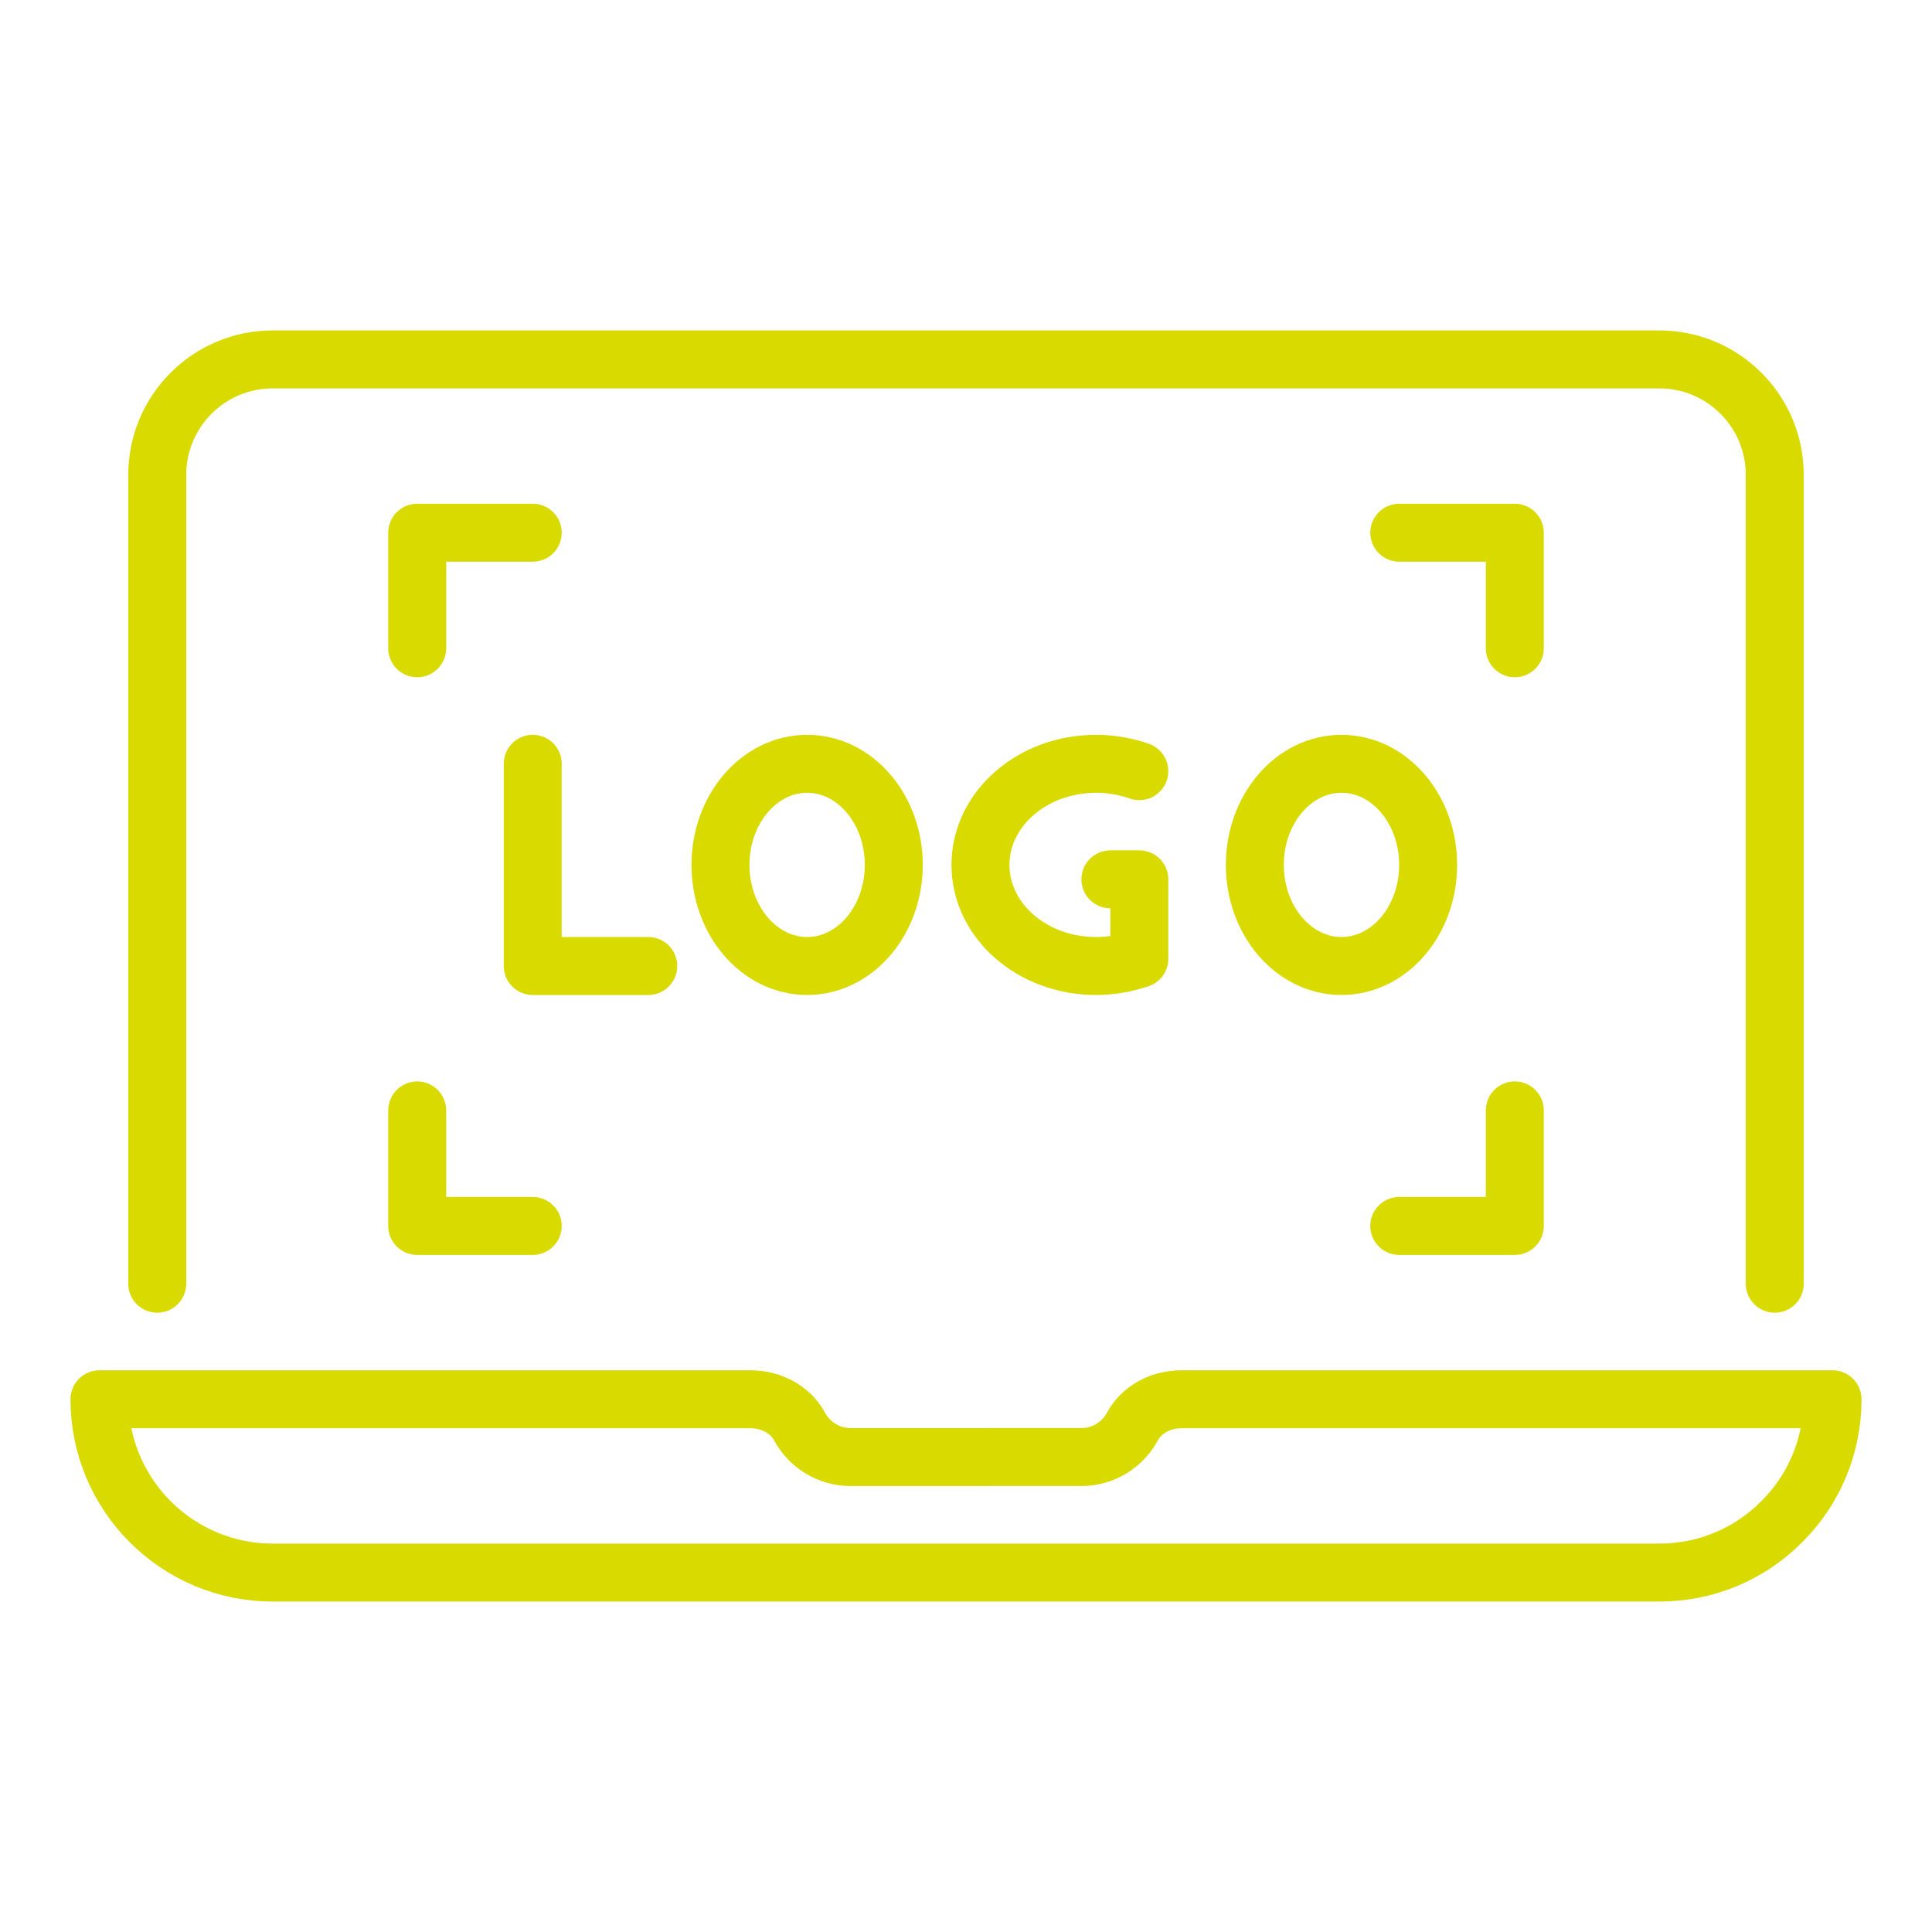 <?xml version="1.0" encoding="utf-8"?>
<!-- Generator: Adobe Illustrator 16.0.0, SVG Export Plug-In . SVG Version: 6.00 Build 0)  -->
<!DOCTYPE svg PUBLIC "-//W3C//DTD SVG 1.1//EN" "http://www.w3.org/Graphics/SVG/1.1/DTD/svg11.dtd">
<svg version="1.1" xmlns="http://www.w3.org/2000/svg" xmlns:xlink="http://www.w3.org/1999/xlink" x="0px" y="0px" width="100px"
	 height="100px" viewBox="0 0 100 100" enable-background="new 0 0 100 100" xml:space="preserve">
<g id="Calque_1">
	<g>
		<g id="LAPTOP_2_">
			<path fill="none" stroke="#D9DA00" stroke-width="3" stroke-linecap="round" stroke-linejoin="round" stroke-miterlimit="10" d="
				M94.852,72.426c0,2.482-1.002,4.725-2.631,6.338c-1.615,1.631-3.857,2.633-6.34,2.633H14.119c-4.949,0-8.971-4.021-8.971-8.971
				h33.702c1.033,0,2.045,0.502,2.536,1.412c0.506,0.938,1.498,1.578,2.633,1.578H55.98c1.135,0,2.127-0.641,2.633-1.578
				c0.49-0.91,1.502-1.412,2.535-1.412H94.852z"/>
			<path fill="none" stroke="#D9DA00" stroke-width="3" stroke-linecap="round" stroke-linejoin="round" stroke-miterlimit="10" d="
				M8.139,66.445V24.583c0-3.304,2.676-5.98,5.98-5.98h71.762c3.305,0,5.98,2.676,5.98,5.98v41.862"/>
		</g>
		<g>
			<g>
				
					<polyline fill="none" stroke="#D9DA00" stroke-width="3" stroke-linecap="round" stroke-linejoin="round" stroke-miterlimit="10" points="
					27.574,63.455 21.594,63.455 21.594,57.475 				"/>
				
					<polyline fill="none" stroke="#D9DA00" stroke-width="3" stroke-linecap="round" stroke-linejoin="round" stroke-miterlimit="10" points="
					78.406,57.475 78.406,63.455 72.426,63.455 				"/>
				
					<polyline fill="none" stroke="#D9DA00" stroke-width="3" stroke-linecap="round" stroke-linejoin="round" stroke-miterlimit="10" points="
					72.426,27.574 78.406,27.574 78.406,33.554 				"/>
				
					<polyline fill="none" stroke="#D9DA00" stroke-width="3" stroke-linecap="round" stroke-linejoin="round" stroke-miterlimit="10" points="
					21.594,33.554 21.594,27.574 27.574,27.574 				"/>
			</g>
			<g>
				
					<polyline fill="none" stroke="#D9DA00" stroke-width="3" stroke-linecap="round" stroke-linejoin="round" stroke-miterlimit="10" points="
					27.574,39.534 27.574,50 33.555,50 				"/>
				
					<ellipse fill="none" stroke="#D9DA00" stroke-width="3" stroke-linecap="round" stroke-linejoin="round" stroke-miterlimit="10" cx="41.777" cy="44.767" rx="4.485" ry="5.233"/>
				
					<ellipse fill="none" stroke="#D9DA00" stroke-width="3" stroke-linecap="round" stroke-linejoin="round" stroke-miterlimit="10" cx="69.435" cy="44.767" rx="4.485" ry="5.233"/>
				
					<path fill="none" stroke="#D9DA00" stroke-width="3" stroke-linecap="round" stroke-linejoin="round" stroke-miterlimit="10" d="
					M57.475,45.514h1.496v4.112v-0.007C58.277,49.864,57.521,50,56.727,50c-3.303,0-5.978-2.343-5.978-5.233
					c0-2.89,2.675-5.232,5.978-5.232c0.793,0,1.551,0.135,2.244,0.38"/>
			</g>
		</g>
	</g>
</g>
<g id="Calque_2" display="none">
	<g display="inline">
		<path fill="none" stroke="#D9DA00" stroke-width="3" stroke-linecap="round" stroke-linejoin="round" stroke-miterlimit="10" d="
			M17.109,18.604H8.139c-0.826,0-1.495-0.669-1.495-1.495v-8.97c0-0.826,0.669-1.495,1.495-1.495h8.971
			c0.825,0,1.495,0.669,1.495,1.495v8.97C18.604,17.934,17.935,18.604,17.109,18.604z"/>
		<path fill="none" stroke="#D9DA00" stroke-width="3" stroke-linecap="round" stroke-linejoin="round" stroke-miterlimit="10" d="
			M91.861,18.604h-8.971c-0.826,0-1.494-0.669-1.494-1.495v-8.97c0-0.826,0.668-1.495,1.494-1.495h8.971
			c0.826,0,1.494,0.669,1.494,1.495v8.97C93.355,17.934,92.688,18.604,91.861,18.604z"/>
		<path fill="none" stroke="#D9DA00" stroke-width="3" stroke-linecap="round" stroke-linejoin="round" stroke-miterlimit="10" d="
			M17.109,93.355H8.139c-0.826,0-1.495-0.668-1.495-1.494v-8.971c0-0.826,0.669-1.494,1.495-1.494h8.971
			c0.825,0,1.495,0.668,1.495,1.494v8.971C18.604,92.688,17.935,93.355,17.109,93.355z"/>
		<path fill="none" stroke="#D9DA00" stroke-width="3" stroke-linecap="round" stroke-linejoin="round" stroke-miterlimit="10" d="
			M91.861,93.355h-8.971c-0.826,0-1.494-0.668-1.494-1.494v-8.971c0-0.826,0.668-1.494,1.494-1.494h8.971
			c0.826,0,1.494,0.668,1.494,1.494v8.971C93.355,92.688,92.688,93.355,91.861,93.355z"/>
		<path fill="none" stroke="#D9DA00" stroke-width="3" stroke-linecap="round" stroke-linejoin="round" stroke-miterlimit="10" d="
			M72.426,26.079H54.484h-8.97h-17.94c-0.825,0-1.495,0.669-1.495,1.495v1.495v2.99v5.98c0,0.826,0.67,1.495,1.495,1.495h1.458
			c0.817,0,1.538-0.639,1.532-1.456c-0.021-3.321,2.664-6.02,5.98-6.02h7.475c0.826,0,1.495,0.669,1.495,1.495v29.901
			c0,3.303-2.677,5.98-5.979,5.98H38.04c-0.826,0-1.495,0.67-1.495,1.494v1.496c0,0.826,0.669,1.494,1.495,1.494h7.475h8.97h7.477
			c0.824,0,1.494-0.668,1.494-1.494V70.93c0-0.824-0.67-1.494-1.494-1.494h-1.496c-3.303,0-5.98-2.678-5.98-5.98V33.554
			c0-0.826,0.67-1.495,1.496-1.495h7.475c3.316,0,6.002,2.699,5.98,6.02c-0.006,0.817,0.715,1.456,1.531,1.456h1.26
			c1.025,0,1.693-0.669,1.693-1.495v-5.98v-2.99v-1.495C73.92,26.748,73.252,26.079,72.426,26.079z"/>
		<g>
			
				<line fill="none" stroke="#D9DA00" stroke-width="3" stroke-linecap="round" stroke-linejoin="round" stroke-miterlimit="10" x1="12.624" y1="27.574" x2="12.624" y2="30.564"/>
			
				<line fill="none" stroke="#D9DA00" stroke-width="3" stroke-linecap="round" stroke-linejoin="round" stroke-miterlimit="10" x1="12.624" y1="38.039" x2="12.624" y2="41.029"/>
			
				<line fill="none" stroke="#D9DA00" stroke-width="3" stroke-linecap="round" stroke-linejoin="round" stroke-miterlimit="10" x1="12.624" y1="48.504" x2="12.624" y2="51.494"/>
			
				<line fill="none" stroke="#D9DA00" stroke-width="3" stroke-linecap="round" stroke-linejoin="round" stroke-miterlimit="10" x1="12.624" y1="58.971" x2="12.624" y2="61.961"/>
			
				<line fill="none" stroke="#D9DA00" stroke-width="3" stroke-linecap="round" stroke-linejoin="round" stroke-miterlimit="10" x1="12.624" y1="69.436" x2="12.624" y2="72.426"/>
		</g>
		<g>
			
				<line fill="none" stroke="#D9DA00" stroke-width="3" stroke-linecap="round" stroke-linejoin="round" stroke-miterlimit="10" x1="87.375" y1="27.574" x2="87.375" y2="30.564"/>
			
				<line fill="none" stroke="#D9DA00" stroke-width="3" stroke-linecap="round" stroke-linejoin="round" stroke-miterlimit="10" x1="87.375" y1="38.039" x2="87.375" y2="41.029"/>
			
				<line fill="none" stroke="#D9DA00" stroke-width="3" stroke-linecap="round" stroke-linejoin="round" stroke-miterlimit="10" x1="87.375" y1="48.504" x2="87.375" y2="51.494"/>
			
				<line fill="none" stroke="#D9DA00" stroke-width="3" stroke-linecap="round" stroke-linejoin="round" stroke-miterlimit="10" x1="87.375" y1="58.971" x2="87.375" y2="61.961"/>
			
				<line fill="none" stroke="#D9DA00" stroke-width="3" stroke-linecap="round" stroke-linejoin="round" stroke-miterlimit="10" x1="87.375" y1="69.436" x2="87.375" y2="72.426"/>
		</g>
		<g>
			
				<line fill="none" stroke="#D9DA00" stroke-width="3" stroke-linecap="round" stroke-linejoin="round" stroke-miterlimit="10" x1="72.426" y1="87.377" x2="69.436" y2="87.377"/>
			
				<line fill="none" stroke="#D9DA00" stroke-width="3" stroke-linecap="round" stroke-linejoin="round" stroke-miterlimit="10" x1="61.961" y1="87.377" x2="58.971" y2="87.377"/>
			
				<line fill="none" stroke="#D9DA00" stroke-width="3" stroke-linecap="round" stroke-linejoin="round" stroke-miterlimit="10" x1="51.494" y1="87.377" x2="48.505" y2="87.377"/>
			
				<line fill="none" stroke="#D9DA00" stroke-width="3" stroke-linecap="round" stroke-linejoin="round" stroke-miterlimit="10" x1="41.029" y1="87.377" x2="38.04" y2="87.377"/>
			
				<line fill="none" stroke="#D9DA00" stroke-width="3" stroke-linecap="round" stroke-linejoin="round" stroke-miterlimit="10" x1="30.564" y1="87.377" x2="27.574" y2="87.377"/>
		</g>
		<g>
			
				<line fill="none" stroke="#D9DA00" stroke-width="3" stroke-linecap="round" stroke-linejoin="round" stroke-miterlimit="10" x1="72.426" y1="12.623" x2="69.436" y2="12.623"/>
			
				<line fill="none" stroke="#D9DA00" stroke-width="3" stroke-linecap="round" stroke-linejoin="round" stroke-miterlimit="10" x1="61.961" y1="12.623" x2="58.971" y2="12.623"/>
			
				<line fill="none" stroke="#D9DA00" stroke-width="3" stroke-linecap="round" stroke-linejoin="round" stroke-miterlimit="10" x1="51.494" y1="12.623" x2="48.505" y2="12.623"/>
			
				<line fill="none" stroke="#D9DA00" stroke-width="3" stroke-linecap="round" stroke-linejoin="round" stroke-miterlimit="10" x1="41.029" y1="12.623" x2="38.04" y2="12.623"/>
			
				<line fill="none" stroke="#D9DA00" stroke-width="3" stroke-linecap="round" stroke-linejoin="round" stroke-miterlimit="10" x1="30.564" y1="12.623" x2="27.574" y2="12.623"/>
		</g>
	</g>
</g>
<g id="Calque_3" display="none">
	<g display="inline">
		
			<circle fill="none" stroke="#D9DA00" stroke-width="3" stroke-linecap="round" stroke-linejoin="round" stroke-miterlimit="10" cx="78.405" cy="78.406" r="4.485"/>
		<path fill="none" stroke="#D9DA00" stroke-width="3" stroke-linecap="round" stroke-linejoin="round" stroke-miterlimit="10" d="
			M78.406,91.861L78.406,91.861c-7.432,0-13.457-6.023-13.457-13.455V11.128c0-1.652,1.34-2.99,2.99-2.99h20.932
			c1.65,0,2.99,1.338,2.99,2.99v67.278C91.861,85.838,85.836,91.861,78.406,91.861z"/>
		
			<line fill="none" stroke="#D9DA00" stroke-width="3" stroke-linecap="round" stroke-linejoin="round" stroke-miterlimit="10" x1="64.949" y1="61.961" x2="91.861" y2="61.961"/>
		
			<line fill="none" stroke="#D9DA00" stroke-width="3" stroke-linecap="round" stroke-linejoin="round" stroke-miterlimit="10" x1="64.949" y1="44.02" x2="91.861" y2="44.02"/>
		
			<line fill="none" stroke="#D9DA00" stroke-width="3" stroke-linecap="round" stroke-linejoin="round" stroke-miterlimit="10" x1="64.949" y1="26.079" x2="91.861" y2="26.079"/>
		<g>
			<path fill="none" stroke="#D9DA00" stroke-width="3" stroke-linecap="round" stroke-linejoin="round" stroke-miterlimit="10" d="
				M64.396,91.861h-2.436H44.02h-17.94h-14.95c-1.645,0-2.99-1.346-2.99-2.99V67.939c0-1.645,1.346-2.988,2.99-2.988h5.128"/>
			
				<line fill="none" stroke="#D9DA00" stroke-width="3" stroke-linecap="round" stroke-linejoin="round" stroke-miterlimit="10" x1="61.961" y1="91.861" x2="61.961" y2="88.752"/>
			
				<line fill="none" stroke="#D9DA00" stroke-width="3" stroke-linecap="round" stroke-linejoin="round" stroke-miterlimit="10" x1="44.02" y1="91.861" x2="44.02" y2="80.977"/>
			
				<line fill="none" stroke="#D9DA00" stroke-width="3" stroke-linecap="round" stroke-linejoin="round" stroke-miterlimit="10" x1="26.079" y1="91.861" x2="26.079" y2="70.617"/>
		</g>
		<g>
			<path fill="none" stroke="#D9DA00" stroke-width="3" stroke-linecap="round" stroke-linejoin="round" stroke-miterlimit="10" d="
				M58.971,17.841l-2.557-4.425c-0.822-1.435-2.646-1.929-4.082-1.091L34.212,22.79c-1.435,0.822-1.929,2.646-1.105,4.082
				l7.475,12.947l8.97,15.533l8.97,15.533l0.449,0.777"/>
			
				<line fill="none" stroke="#D9DA00" stroke-width="3" stroke-linecap="round" stroke-linejoin="round" stroke-miterlimit="10" x1="58.971" y1="49.91" x2="49.551" y2="55.352"/>
			
				<line fill="none" stroke="#D9DA00" stroke-width="3" stroke-linecap="round" stroke-linejoin="round" stroke-miterlimit="10" x1="58.971" y1="29.203" x2="40.581" y2="39.818"/>
		</g>
		<g>
			<path fill="none" stroke="#D9DA00" stroke-width="3" stroke-linecap="round" stroke-linejoin="round" stroke-miterlimit="10" d="
				M31.268,35.647l-4.396-2.542c-1.436-0.822-3.26-0.329-4.082,1.106l-10.465,18.12c-0.838,1.436-0.344,3.26,1.091,4.082
				l12.947,7.475l15.533,8.971L57.43,81.83l0.658,0.373l1.449,0.838"/>
			
				<line fill="none" stroke="#D9DA00" stroke-width="3" stroke-linecap="round" stroke-linejoin="round" stroke-miterlimit="10" x1="47.324" y1="63.455" x2="41.896" y2="72.859"/>
			
				<line fill="none" stroke="#D9DA00" stroke-width="3" stroke-linecap="round" stroke-linejoin="round" stroke-miterlimit="10" x1="36.963" y1="45.514" x2="26.363" y2="63.889"/>
		</g>
	</g>
</g>
<g id="Calque_4" display="none">
	<g display="inline">
		
			<rect x="61.039" y="18.143" transform="matrix(0.866 0.5 -0.5 0.866 25.703 -28.231)" fill="none" stroke="#D9DA00" stroke-width="3" stroke-linecap="round" stroke-linejoin="round" stroke-miterlimit="10" width="8.97" height="31.396"/>
		<path fill="none" stroke="#D9DA00" stroke-width="3" stroke-linecap="round" stroke-linejoin="round" stroke-miterlimit="10" d="
			M77.258,22.488l-7.77-4.485l2.242-3.884c0.826-1.43,2.654-1.92,4.086-1.094l2.588,1.495c1.432,0.826,1.922,2.654,1.096,4.084
			L77.258,22.488z"/>
		<path fill="none" stroke="#D9DA00" stroke-width="3" stroke-linecap="round" stroke-linejoin="round" stroke-miterlimit="10" d="
			M53.791,45.193l-2.041,9.756c-0.215,1.408,1.268,2.266,2.379,1.375l7.43-6.646"/>
		<path fill="none" stroke="#D9DA00" stroke-width="3" stroke-linecap="round" stroke-linejoin="round" stroke-miterlimit="10" d="
			M20.1,62.523c0.679-0.305,1.342-0.635,1.983-0.992c2.515-1.398,5.427-3.27,8.208-2.287c2.178,0.77,3.06,2.953,4.834,4.262
			c1.671,1.232,4.057,1.596,6.268,1.391c2.212-0.205,5.617-1.375,7.112-2.893"/>
		<path fill="none" stroke="#D9DA00" stroke-width="3" stroke-linecap="round" stroke-linejoin="round" stroke-miterlimit="10" d="
			M84.686,21.594h4.186c3.305,0,5.98,2.676,5.98,5.98v53.823c0,3.303-2.676,5.98-5.98,5.98H11.129c-3.305,0-5.98-2.678-5.98-5.98
			V27.574c0-3.304,2.676-5.98,5.98-5.98H60.51"/>
		
			<line fill="none" stroke="#D9DA00" stroke-width="3" stroke-linecap="round" stroke-linejoin="round" stroke-miterlimit="10" x1="76.91" y1="81.396" x2="76.91" y2="35.049"/>
		
			<circle fill="none" stroke="#D9DA00" stroke-width="3" stroke-linecap="round" stroke-linejoin="round" stroke-miterlimit="10" cx="85.881" cy="54.484" r="2.99"/>
		
			<line fill="none" stroke="#D9DA00" stroke-width="3" stroke-linecap="round" stroke-linejoin="round" stroke-miterlimit="10" x1="84.385" y1="42.524" x2="87.375" y2="42.524"/>
		
			<line fill="none" stroke="#D9DA00" stroke-width="3" stroke-linecap="round" stroke-linejoin="round" stroke-miterlimit="10" x1="84.385" y1="33.554" x2="87.375" y2="33.554"/>
		
			<line fill="none" stroke="#D9DA00" stroke-width="3" stroke-linecap="round" stroke-linejoin="round" stroke-miterlimit="10" x1="84.385" y1="75.416" x2="87.375" y2="75.416"/>
		
			<line fill="none" stroke="#D9DA00" stroke-width="3" stroke-linecap="round" stroke-linejoin="round" stroke-miterlimit="10" x1="84.385" y1="66.445" x2="87.375" y2="66.445"/>
	</g>
</g>
<g id="Calque_5" display="none">
	<g display="inline">
		<path fill="none" stroke="#D9DA00" stroke-width="3" stroke-linecap="round" stroke-linejoin="round" stroke-miterlimit="10" d="
			M83.941,22.626l-6.568-6.569c-1.814-1.814-4.756-1.814-6.57,0l-0.67,0.671c-1.391,1.39-3.488,1.722-5.275,0.903
			c-0.813-0.372-1.635-0.712-2.467-1.02c-1.848-0.683-3.1-2.403-3.1-4.373v-0.95c0-2.565-2.08-4.646-4.646-4.646h-9.29
			c-2.565,0-4.646,2.08-4.646,4.646v0.95c0,1.969-1.253,3.689-3.1,4.373c-0.832,0.308-1.655,0.648-2.468,1.02
			c-1.786,0.819-3.885,0.486-5.273-0.903l-0.672-0.671c-1.813-1.814-4.755-1.814-6.569,0l-6.569,6.569
			c-1.814,1.814-1.814,4.755,0,6.569l0.671,0.671c1.39,1.389,1.723,3.488,0.903,5.274c-0.372,0.813-0.712,1.635-1.02,2.468
			c-0.684,1.847-2.404,3.1-4.373,3.1h-0.95c-2.565,0-4.646,2.08-4.646,4.645v9.291c0,2.566,2.08,4.646,4.646,4.646h0.95
			c1.969,0,3.689,1.252,4.373,3.1c0.308,0.832,0.647,1.654,1.02,2.467c0.819,1.787,0.486,3.885-0.903,5.275l-0.671,0.67
			c-1.814,1.814-1.814,4.756,0,6.57l6.569,6.568c1.814,1.814,4.756,1.814,6.569,0l0.672-0.67c1.389-1.391,3.487-1.723,5.273-0.904
			c0.813,0.373,1.636,0.713,2.468,1.021c1.847,0.682,3.1,2.402,3.1,4.371v0.951c0,2.564,2.08,4.645,4.646,4.645h9.29
			c2.566,0,4.646-2.08,4.646-4.645V87.76c0-1.969,1.252-3.689,3.1-4.371c0.832-0.309,1.654-0.648,2.467-1.021
			c1.787-0.818,3.885-0.486,5.275,0.904l0.67,0.67c1.814,1.814,4.756,1.814,6.57,0l6.568-6.568c1.814-1.814,1.814-4.756,0-6.57
			l-0.67-0.67c-1.391-1.391-1.723-3.488-0.904-5.275c0.373-0.813,0.713-1.635,1.021-2.467c0.682-1.848,2.402-3.1,4.371-3.1h0.951
			c2.564,0,4.645-2.08,4.645-4.646v-9.291c0-2.565-2.08-4.645-4.645-4.645H87.76c-1.969,0-3.689-1.253-4.371-3.1
			c-0.309-0.833-0.648-1.655-1.021-2.468c-0.818-1.786-0.486-3.885,0.904-5.274l0.67-0.671
			C85.756,27.382,85.756,24.44,83.941,22.626z"/>
		<path fill="none" stroke="#D9DA00" stroke-width="3" stroke-linecap="round" stroke-linejoin="round" stroke-miterlimit="10" d="
			M39.535,77.719V55.143v-1.195c0-0.838,0.164-1.645,0.479-2.408l4.23-11.676l2.497-6.862c1.136-2.796,5.382-2.796,6.517,0
			l2.498,6.862l4.23,11.676c0.314,0.764,0.479,1.57,0.479,2.408v1.195v22.576"/>
		
			<polyline fill="none" stroke="#D9DA00" stroke-width="3" stroke-linecap="round" stroke-linejoin="round" stroke-miterlimit="10" points="
			55.756,39.872 50,39.872 44.244,39.872 		"/>
		<path fill="none" stroke="#D9DA00" stroke-width="3" stroke-linecap="round" stroke-linejoin="round" stroke-miterlimit="10" d="
			M50,55.143c0-1.82,2.335-3.311,5.232-3.311c2.895,0,5.232,1.49,5.232,3.311"/>
		<path fill="none" stroke="#D9DA00" stroke-width="3" stroke-linecap="round" stroke-linejoin="round" stroke-miterlimit="10" d="
			M39.535,55.143c0-1.809,2.332-3.305,5.232-3.305S50,53.334,50,55.143v32.234"/>
	</g>
</g>
<g id="Calque_6" display="none">
	<g display="inline">
		<path fill="none" stroke="#D9DA00" stroke-width="3" stroke-linecap="round" stroke-linejoin="round" stroke-miterlimit="10" d="
			M75.566,39.233L32.654,82.146c-0.581,0.58-1.261,1.037-2.028,1.361l-17.869,8.348c-2.781,1.178-5.791-1.832-4.613-4.613
			l8.349-17.869c0.323-0.768,0.781-1.447,1.361-2.027l21.644-21.643l21.269-21.27L75.566,39.233z"/>
		
			<polyline fill="none" stroke="#D9DA00" stroke-width="3" stroke-linecap="round" stroke-linejoin="round" stroke-miterlimit="10" points="
			11.238,80.621 15.309,84.691 19.379,88.762 		"/>
		<path fill="none" stroke="#D9DA00" stroke-width="3" stroke-linecap="round" stroke-linejoin="round" stroke-miterlimit="10" d="
			M26.106,73.895c-1.287,1.287-3.993,0.688-6.041-1.361c-2.047-2.047-2.646-4.752-1.359-6.039"/>
		<path fill="none" stroke="#D9DA00" stroke-width="3" stroke-linecap="round" stroke-linejoin="round" stroke-miterlimit="10" d="
			M33.506,81.293c-1.287,1.287-3.992,0.688-6.04-1.359c-2.047-2.047-2.646-4.752-1.359-6.039l42.06-42.062"/>
		<path fill="none" stroke="#D9DA00" stroke-width="3" stroke-linecap="round" stroke-linejoin="round" stroke-miterlimit="10" d="
			M81.908,32.89l-14.799-14.8l8.457-8.458c2.336-2.335,6.121-2.335,8.457,0l6.344,6.343c2.334,2.335,2.334,6.122,0,8.458
			L81.908,32.89z"/>
		
			<polyline fill="none" stroke="#D9DA00" stroke-width="3" stroke-linecap="round" stroke-linejoin="round" stroke-miterlimit="10" points="
			81.908,32.89 75.566,39.233 60.766,24.433 67.109,18.09 		"/>
		<path fill="none" stroke="#D9DA00" stroke-width="3" stroke-linecap="round" stroke-linejoin="round" stroke-miterlimit="10" d="
			M29.906,46.83L8.767,25.69c-1.166-1.166-1.166-3.065,0-4.231L21.46,8.766c1.166-1.166,3.064-1.166,4.23,0l21.141,21.14"/>
		<path fill="none" stroke="#D9DA00" stroke-width="3" stroke-linecap="round" stroke-linejoin="round" stroke-miterlimit="10" d="
			M70.094,53.17l21.139,21.139c1.166,1.166,1.166,3.066,0,4.232L78.541,91.232c-1.168,1.166-3.066,1.166-4.232,0L53.17,70.094"/>
		
			<line fill="none" stroke="#D9DA00" stroke-width="3" stroke-linecap="round" stroke-linejoin="round" stroke-miterlimit="10" x1="25.686" y1="23.57" x2="28.856" y2="20.399"/>
		
			<line fill="none" stroke="#D9DA00" stroke-width="3" stroke-linecap="round" stroke-linejoin="round" stroke-miterlimit="10" x1="35.2" y1="30.971" x2="37.314" y2="28.856"/>
		
			<line fill="none" stroke="#D9DA00" stroke-width="3" stroke-linecap="round" stroke-linejoin="round" stroke-miterlimit="10" x1="69.029" y1="64.801" x2="71.143" y2="62.686"/>
		
			<line fill="none" stroke="#D9DA00" stroke-width="3" stroke-linecap="round" stroke-linejoin="round" stroke-miterlimit="10" x1="76.428" y1="74.314" x2="79.6" y2="71.143"/>
	</g>
</g>
</svg>
